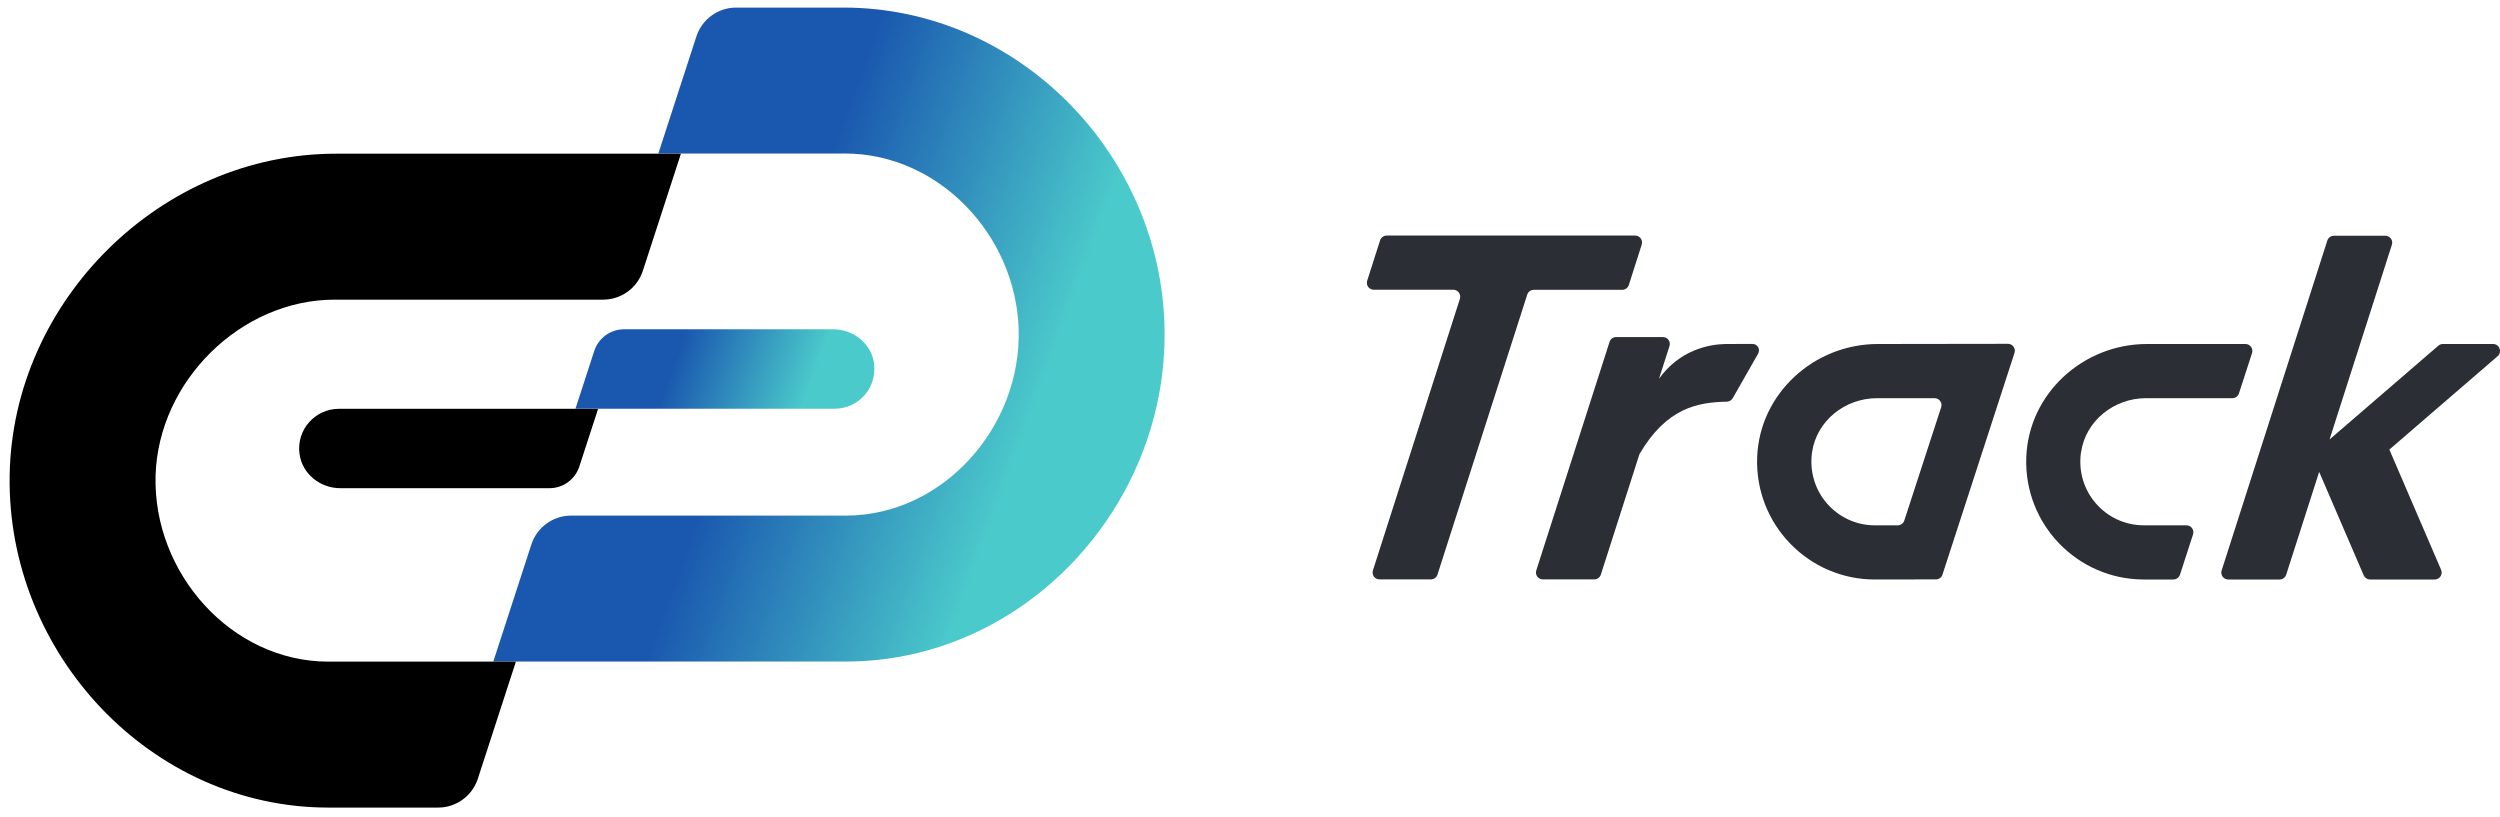 <svg width="150" height="49" viewBox="0 0 150 49" fill="none" xmlns="http://www.w3.org/2000/svg">
<g id="&#60;Group&#62;">
<g id="&#60;Group&#62;_2">
<g id="&#60;Group&#62;_3">
<g id="&#60;Group&#62;_4">
<path id="&#60;Path&#62;" d="M98.501 14.684L97.729 17.101C97.673 17.273 97.512 17.39 97.334 17.39H92.028C91.845 17.39 91.689 17.506 91.633 17.679L86.249 34.475C86.194 34.647 86.033 34.764 85.855 34.764H82.771C82.488 34.764 82.288 34.492 82.377 34.219L87.594 17.929C87.677 17.662 87.477 17.384 87.2 17.384H82.427C82.144 17.384 81.943 17.112 82.032 16.84L82.805 14.423C82.86 14.251 83.021 14.134 83.199 14.134H98.106C98.39 14.134 98.59 14.406 98.501 14.678V14.684Z" fill="#2C2E35"/>
<path id="&#60;Path&#62;_2" d="M149.868 21.363L143.362 26.974L146.468 34.192C146.584 34.464 146.384 34.77 146.084 34.77H142.206C142.039 34.77 141.889 34.67 141.823 34.52L139.15 28.313L137.172 34.481C137.116 34.653 136.955 34.77 136.778 34.77H133.694C133.411 34.77 133.211 34.497 133.299 34.225L139.639 14.434C139.695 14.262 139.856 14.145 140.034 14.145H143.117C143.401 14.145 143.601 14.417 143.512 14.69L139.772 26.369L146.301 20.74C146.379 20.674 146.473 20.64 146.573 20.64H149.585C149.968 20.64 150.146 21.118 149.857 21.374L149.868 21.363Z" fill="#2C2E35"/>
<path id="&#60;Path&#62;_3" d="M124.86 27.135C124.521 29.491 126.338 31.519 128.627 31.519H131.188C131.471 31.519 131.671 31.797 131.583 32.064L130.799 34.481C130.744 34.653 130.582 34.77 130.405 34.77H128.632C124.648 34.77 121.437 31.464 121.576 27.452C121.709 23.618 124.982 20.64 128.816 20.64H134.727C135.011 20.64 135.211 20.918 135.122 21.185L134.338 23.602C134.283 23.774 134.122 23.89 133.944 23.89H128.76C126.849 23.89 125.137 25.241 124.865 27.135H124.86Z" fill="#2C2E35"/>
<path id="&#60;Path&#62;_4" d="M105.146 20.635C105.457 20.635 105.641 20.963 105.479 21.235L103.963 23.891C103.89 24.018 103.757 24.096 103.607 24.102C101.885 24.135 100.001 24.452 98.368 27.247L96.051 34.475C95.995 34.648 95.834 34.764 95.656 34.764H92.572C92.289 34.764 92.089 34.492 92.178 34.22L96.573 20.513C96.628 20.34 96.79 20.224 96.967 20.224H99.773C100.057 20.224 100.257 20.496 100.168 20.768L99.54 22.724C100.768 21.018 102.49 20.663 103.513 20.64C103.89 20.635 104.824 20.635 105.14 20.635H105.146Z" fill="#2C2E35"/>
<path id="&#60;Compound Path&#62;" fill-rule="evenodd" clip-rule="evenodd" d="M116.553 34.475C116.497 34.648 116.336 34.764 116.158 34.764L112.486 34.77C108.502 34.77 105.29 31.464 105.429 27.452C105.563 23.619 108.835 20.64 112.669 20.64L120.476 20.629C120.759 20.629 120.959 20.907 120.87 21.174L116.547 34.481L116.553 34.475ZM112.486 31.52H113.864C114.041 31.52 114.203 31.403 114.258 31.231L116.47 24.435C116.559 24.169 116.358 23.891 116.075 23.891H112.619C110.708 23.891 108.996 25.241 108.724 27.136C108.385 29.491 110.202 31.52 112.491 31.52H112.486Z" fill="#2C2E35"/>
</g>
</g>
</g>
<g id="&#60;Group&#62;_5">
<path id="&#60;Path&#62;_5" d="M69.875 19.779C70.036 30.464 61.397 39.693 50.751 39.693H29.598L31.882 32.669C32.215 31.636 33.182 30.936 34.266 30.936H50.751C56.574 30.936 61.291 25.624 61.119 19.757C60.952 14.117 56.335 9.211 50.69 9.211H39.5L41.783 2.188C42.117 1.155 43.083 0.455 44.167 0.455H50.617C61.113 0.455 69.714 9.278 69.875 19.773V19.779Z" fill="url(#paint0_linear_1032_1995)"/>
<path id="&#60;Path&#62;_6" d="M9.335 28.519C9.163 34.381 13.88 39.698 19.703 39.698H30.954L28.671 46.721C28.337 47.754 27.37 48.455 26.287 48.455H19.703C9.057 48.455 0.412 39.22 0.579 28.541C0.74 18.045 9.657 9.222 20.153 9.222H40.855L38.572 16.245C38.238 17.279 37.272 17.979 36.188 17.979H20.081C14.436 17.979 9.502 22.885 9.335 28.524V28.519Z" fill="black"/>
<path id="&#60;Path&#62;_7" d="M35.888 24.524L34.76 27.991C34.51 28.763 33.788 29.291 32.971 29.291H20.414C19.203 29.291 18.125 28.424 17.969 27.224C17.78 25.774 18.914 24.529 20.331 24.529H35.883L35.888 24.524Z" fill="black"/>
<path id="&#60;Path&#62;_8" d="M52.44 21.829C52.629 23.285 51.495 24.524 50.079 24.524H34.527L35.655 21.057C35.905 20.285 36.627 19.757 37.444 19.757H50.001C51.212 19.757 52.29 20.624 52.446 21.824L52.44 21.829Z" fill="url(#paint1_linear_1032_1995)"/>
</g>
</g>
<defs>
<linearGradient id="paint0_linear_1032_1995" x1="44.922" y1="-6.591" x2="76.426" y2="4.911" gradientUnits="userSpaceOnUse">
<stop offset="0.3" stop-color="#1A58AF"/>
<stop offset="0.8" stop-color="#4BCACB"/>
</linearGradient>
<linearGradient id="paint1_linear_1032_1995" x1="38.144" y1="13.856" x2="53.479" y2="19.468" gradientUnits="userSpaceOnUse">
<stop offset="0.3" stop-color="#1A58AF"/>
<stop offset="0.8" stop-color="#4BCACB"/>
</linearGradient>
</defs>
</svg>
